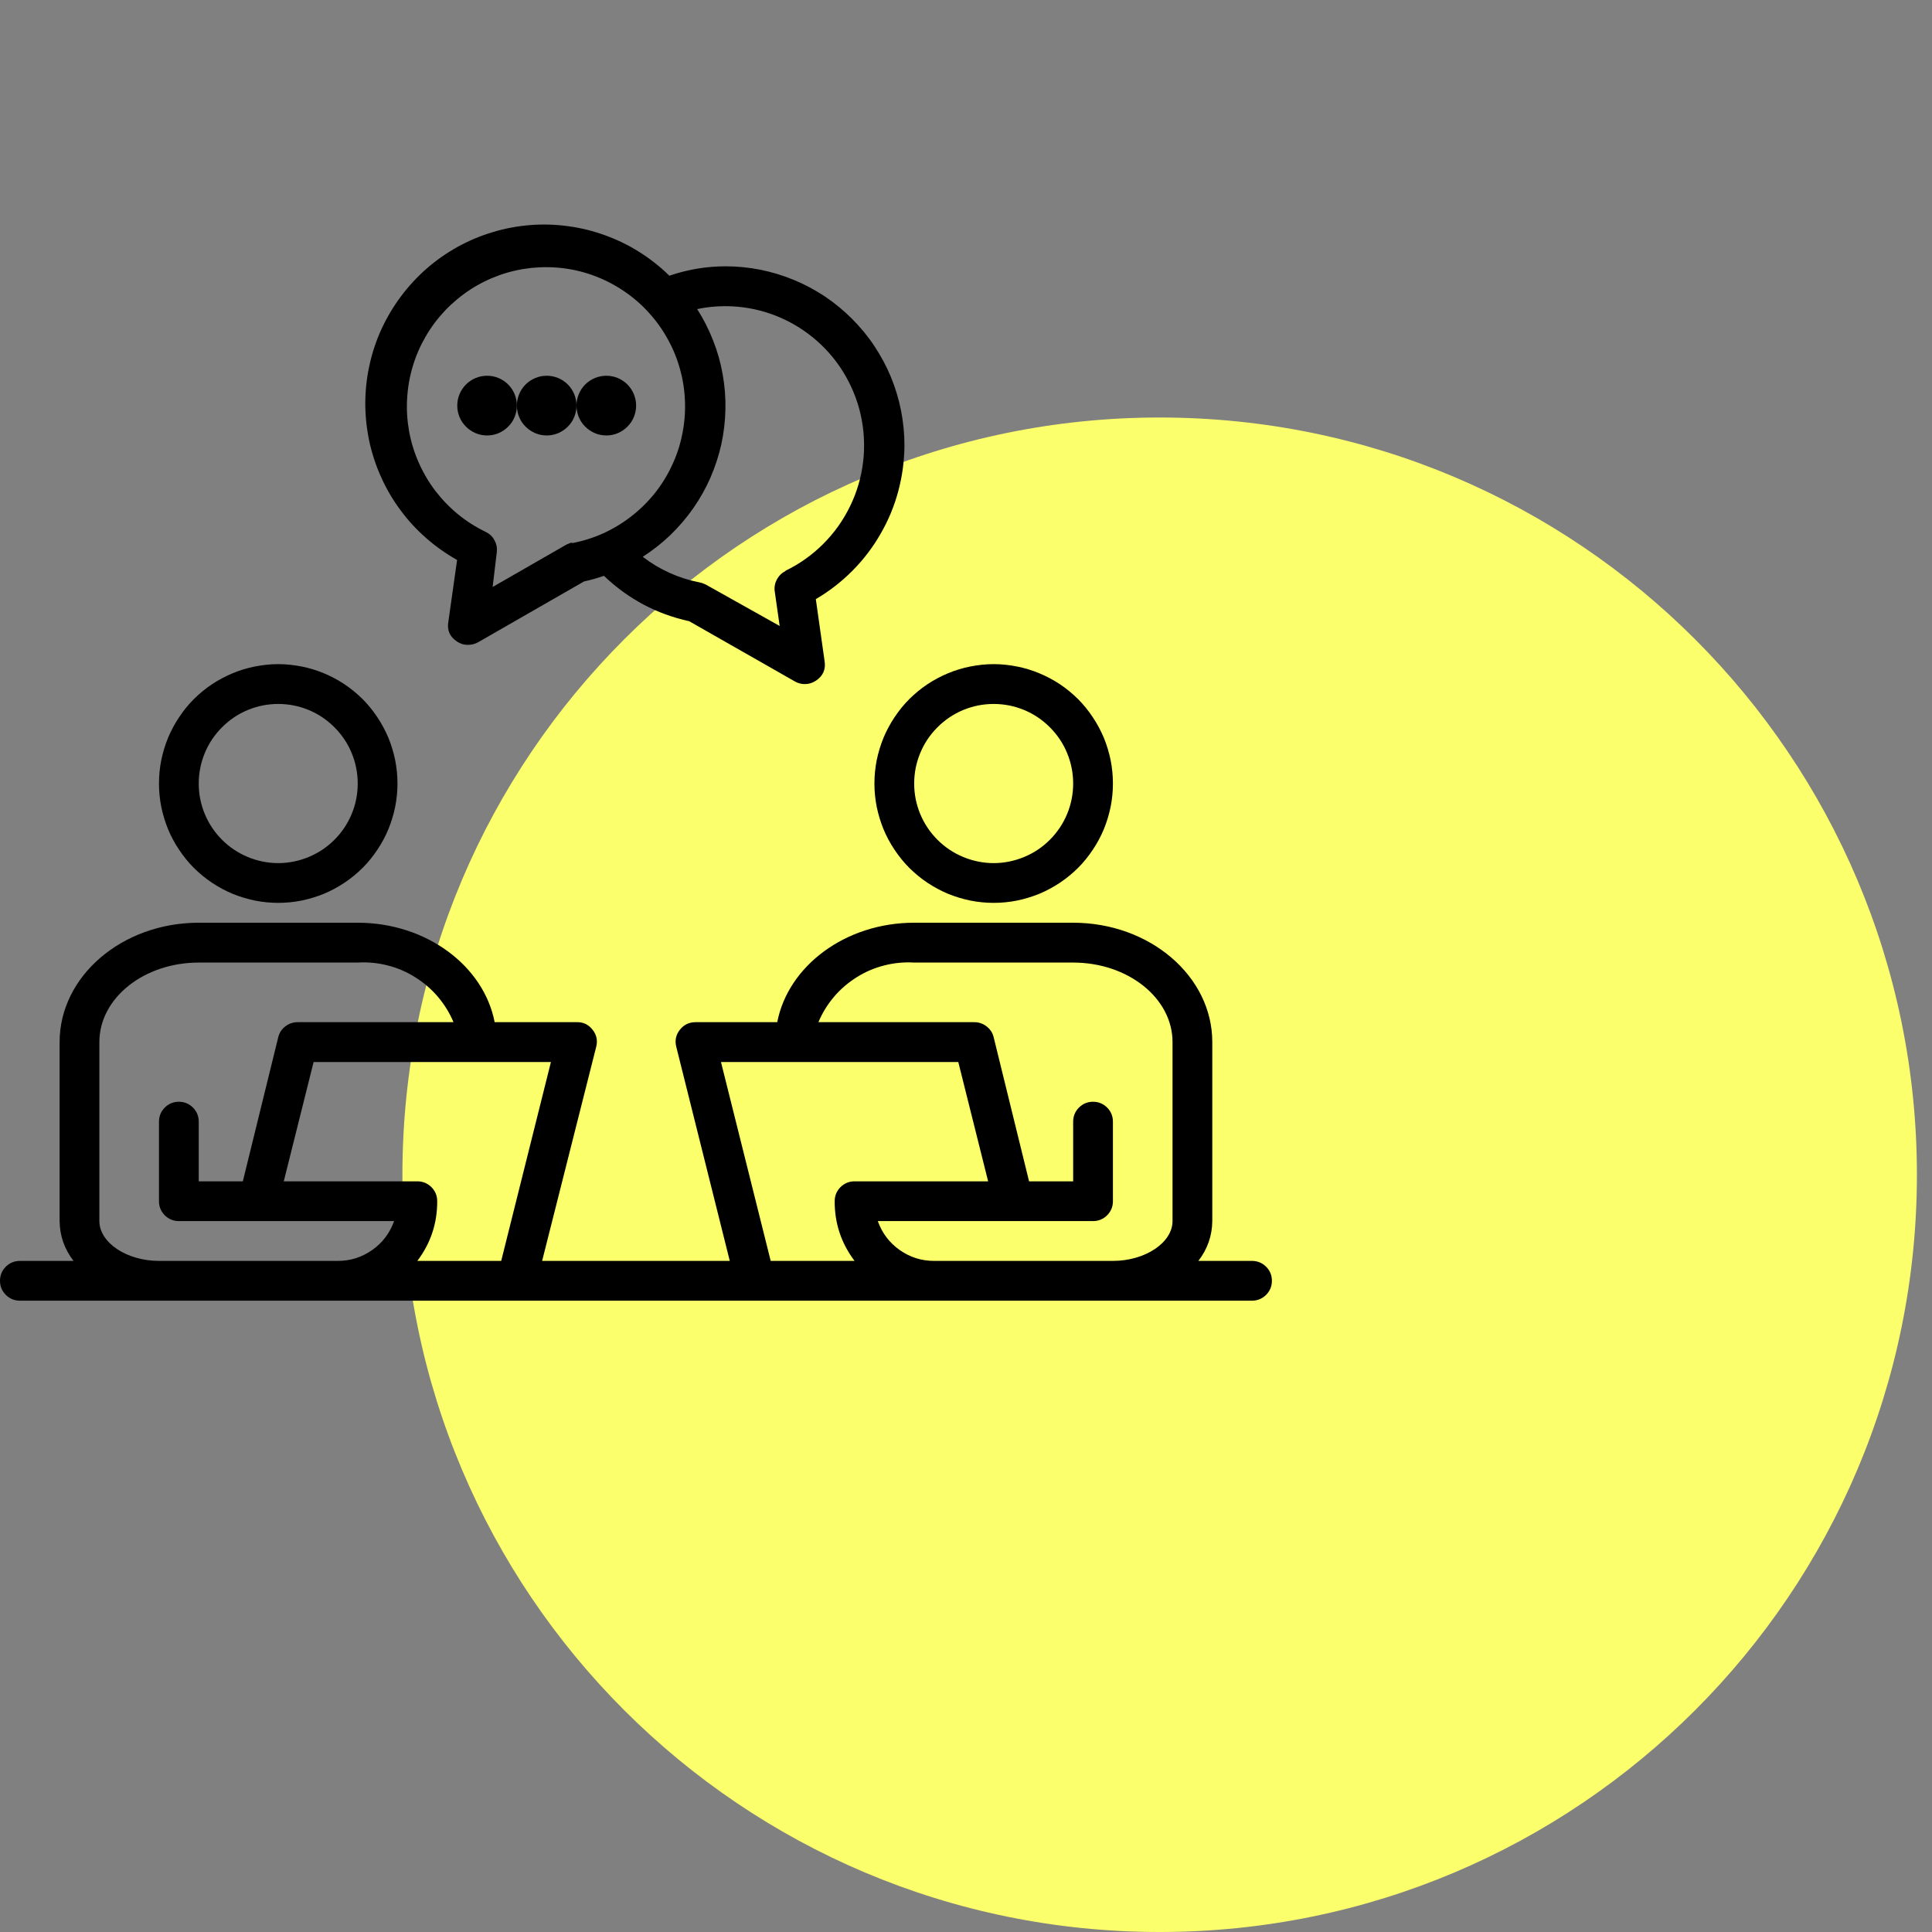 <svg xmlns="http://www.w3.org/2000/svg" xmlns:xlink="http://www.w3.org/1999/xlink" width="120" viewBox="0 0 90 90" height="120" preserveAspectRatio="xMidYMid meet"><rect x="0" y="0" width="90" height="90" fill="#808080" stroke="none"/><defs><clipPath id="648f4a8125"><path d="M 18.746 19.449 L 89.297 19.449 L 89.297 90 L 18.746 90 Z M 18.746 19.449 " clip-rule="nonzero"></path></clipPath><clipPath id="f3187ae8ca"><path d="M 54.02 19.449 C 34.539 19.449 18.746 35.242 18.746 54.727 C 18.746 74.207 34.539 90 54.02 90 C 73.504 90 89.297 74.207 89.297 54.727 C 89.297 35.242 73.504 19.449 54.02 19.449 Z M 54.02 19.449 " clip-rule="nonzero"></path></clipPath><clipPath id="6502f49bf7"><path d="M 0 42 L 59.25 42 L 59.25 60.703 L 0 60.703 Z M 0 42 " clip-rule="nonzero"></path></clipPath></defs><g clip-path="url(#648f4a8125)"><g clip-path="url(#f3187ae8ca)"><path fill="#fbff6b" d="M 18.746 19.449 L 89.297 19.449 L 89.297 90 L 18.746 90 Z M 18.746 19.449 " fill-opacity="1" fill-rule="nonzero"></path></g></g><path fill="#000000" d="M 12.961 42.059 C 13.324 42.059 13.688 42.023 14.043 41.953 C 14.402 41.879 14.75 41.773 15.086 41.637 C 15.422 41.496 15.742 41.324 16.047 41.121 C 16.352 40.918 16.629 40.688 16.891 40.43 C 17.148 40.172 17.375 39.891 17.578 39.586 C 17.781 39.285 17.953 38.965 18.094 38.625 C 18.23 38.289 18.336 37.941 18.41 37.582 C 18.48 37.227 18.516 36.863 18.516 36.5 C 18.516 36.133 18.48 35.773 18.41 35.414 C 18.336 35.055 18.23 34.707 18.094 34.371 C 17.953 34.035 17.781 33.715 17.578 33.41 C 17.375 33.105 17.148 32.824 16.891 32.566 C 16.629 32.309 16.352 32.078 16.047 31.875 C 15.742 31.672 15.422 31.504 15.086 31.363 C 14.75 31.223 14.402 31.117 14.043 31.047 C 13.688 30.977 13.324 30.938 12.961 30.938 C 12.598 30.938 12.234 30.977 11.879 31.047 C 11.52 31.117 11.172 31.223 10.836 31.363 C 10.5 31.504 10.18 31.672 9.875 31.875 C 9.57 32.078 9.293 32.309 9.031 32.566 C 8.773 32.824 8.547 33.105 8.344 33.41 C 8.141 33.715 7.969 34.035 7.828 34.371 C 7.691 34.707 7.586 35.055 7.512 35.414 C 7.441 35.773 7.406 36.133 7.406 36.5 C 7.406 36.863 7.441 37.227 7.512 37.582 C 7.586 37.941 7.691 38.289 7.828 38.625 C 7.969 38.965 8.141 39.285 8.344 39.586 C 8.547 39.891 8.773 40.172 9.031 40.43 C 9.293 40.688 9.57 40.918 9.875 41.121 C 10.18 41.324 10.5 41.496 10.836 41.637 C 11.172 41.773 11.52 41.879 11.879 41.953 C 12.234 42.023 12.598 42.059 12.961 42.059 Z M 12.961 32.793 C 13.453 32.793 13.926 32.887 14.379 33.074 C 14.832 33.262 15.23 33.531 15.578 33.879 C 15.926 34.227 16.195 34.625 16.383 35.082 C 16.57 35.535 16.664 36.008 16.664 36.5 C 16.664 36.992 16.57 37.465 16.383 37.918 C 16.195 38.371 15.926 38.773 15.578 39.121 C 15.23 39.469 14.832 39.734 14.379 39.922 C 13.926 40.109 13.453 40.207 12.961 40.207 C 12.469 40.207 11.996 40.109 11.543 39.922 C 11.09 39.734 10.691 39.469 10.344 39.121 C 9.996 38.773 9.727 38.371 9.539 37.918 C 9.352 37.465 9.258 36.992 9.258 36.5 C 9.258 36.008 9.352 35.535 9.539 35.082 C 9.727 34.625 9.996 34.227 10.344 33.879 C 10.691 33.531 11.09 33.262 11.543 33.074 C 11.996 32.887 12.469 32.793 12.961 32.793 Z M 12.961 32.793 " fill-opacity="1" fill-rule="nonzero"></path><path fill="#000000" d="M 46.289 42.059 C 46.652 42.059 47.016 42.023 47.371 41.953 C 47.73 41.879 48.078 41.773 48.414 41.637 C 48.75 41.496 49.07 41.324 49.375 41.121 C 49.68 40.918 49.957 40.688 50.219 40.43 C 50.477 40.172 50.703 39.891 50.906 39.586 C 51.109 39.285 51.281 38.965 51.422 38.625 C 51.559 38.289 51.664 37.941 51.738 37.582 C 51.809 37.227 51.844 36.863 51.844 36.5 C 51.844 36.133 51.809 35.773 51.738 35.414 C 51.664 35.055 51.559 34.707 51.422 34.371 C 51.281 34.035 51.109 33.715 50.906 33.41 C 50.703 33.105 50.477 32.824 50.219 32.566 C 49.957 32.309 49.68 32.078 49.375 31.875 C 49.07 31.672 48.75 31.504 48.414 31.363 C 48.078 31.223 47.73 31.117 47.371 31.047 C 47.016 30.977 46.652 30.938 46.289 30.938 C 45.926 30.938 45.562 30.977 45.207 31.047 C 44.848 31.117 44.5 31.223 44.164 31.363 C 43.828 31.504 43.508 31.672 43.203 31.875 C 42.898 32.078 42.621 32.309 42.359 32.566 C 42.102 32.824 41.875 33.105 41.672 33.41 C 41.469 33.715 41.297 34.035 41.156 34.371 C 41.02 34.707 40.914 35.055 40.84 35.414 C 40.77 35.773 40.734 36.133 40.734 36.5 C 40.734 36.863 40.77 37.227 40.84 37.582 C 40.914 37.941 41.02 38.289 41.156 38.625 C 41.297 38.965 41.469 39.285 41.672 39.586 C 41.875 39.891 42.102 40.172 42.359 40.43 C 42.621 40.688 42.898 40.918 43.203 41.121 C 43.508 41.324 43.828 41.496 44.164 41.637 C 44.5 41.773 44.848 41.879 45.207 41.953 C 45.562 42.023 45.926 42.059 46.289 42.059 Z M 46.289 32.793 C 46.781 32.793 47.254 32.887 47.707 33.074 C 48.16 33.262 48.559 33.531 48.906 33.879 C 49.254 34.227 49.523 34.625 49.711 35.082 C 49.898 35.535 49.992 36.008 49.992 36.5 C 49.992 36.992 49.898 37.465 49.711 37.918 C 49.523 38.371 49.254 38.773 48.906 39.121 C 48.559 39.469 48.16 39.734 47.707 39.922 C 47.254 40.109 46.781 40.207 46.289 40.207 C 45.797 40.207 45.324 40.109 44.871 39.922 C 44.418 39.734 44.02 39.469 43.672 39.121 C 43.324 38.773 43.055 38.371 42.867 37.918 C 42.68 37.465 42.586 36.992 42.586 36.5 C 42.586 36.008 42.68 35.535 42.867 35.082 C 43.055 34.625 43.324 34.227 43.672 33.879 C 44.02 33.531 44.418 33.262 44.871 33.074 C 45.324 32.887 45.797 32.793 46.289 32.793 Z M 46.289 32.793 " fill-opacity="1" fill-rule="nonzero"></path><g clip-path="url(#6502f49bf7)"><path fill="#000000" d="M 58.324 58.738 L 55.824 58.738 C 56.246 58.191 56.465 57.574 56.473 56.883 L 56.473 48.543 C 56.473 45.477 53.566 42.984 49.992 42.984 L 42.586 42.984 C 39.383 42.984 36.715 44.996 36.207 47.617 L 32.402 47.617 C 32.102 47.617 31.859 47.734 31.672 47.969 C 31.484 48.207 31.43 48.473 31.504 48.766 L 33.996 58.738 L 25.254 58.738 L 27.773 48.766 C 27.848 48.473 27.793 48.207 27.605 47.969 C 27.414 47.723 27.16 47.605 26.848 47.617 L 23.043 47.617 C 22.535 44.996 19.867 42.984 16.664 42.984 L 9.258 42.984 C 5.684 42.984 2.777 45.477 2.777 48.543 L 2.777 56.883 C 2.785 57.574 3.004 58.191 3.426 58.738 L 0.926 58.738 C 0.672 58.738 0.453 58.828 0.27 59.008 C 0.09 59.188 0 59.406 0 59.664 C 0 59.918 0.09 60.137 0.27 60.32 C 0.453 60.5 0.672 60.59 0.926 60.59 L 58.324 60.59 C 58.578 60.59 58.797 60.5 58.98 60.32 C 59.16 60.137 59.25 59.918 59.25 59.664 C 59.25 59.406 59.16 59.188 58.98 59.008 C 58.797 58.828 58.578 58.738 58.324 58.738 Z M 15.738 58.738 L 7.406 58.738 C 5.898 58.738 4.629 57.883 4.629 56.883 L 4.629 48.543 C 4.629 46.496 6.703 44.84 9.258 44.84 L 16.664 44.84 C 17.133 44.812 17.598 44.855 18.055 44.973 C 18.508 45.086 18.938 45.27 19.336 45.52 C 19.734 45.77 20.09 46.07 20.395 46.43 C 20.699 46.789 20.945 47.184 21.125 47.617 L 13.887 47.617 C 13.668 47.613 13.473 47.676 13.301 47.805 C 13.125 47.938 13.012 48.109 12.961 48.32 L 11.312 55.031 L 9.258 55.031 L 9.258 52.25 C 9.258 51.996 9.168 51.777 8.988 51.594 C 8.805 51.414 8.586 51.324 8.332 51.324 C 8.078 51.324 7.859 51.414 7.676 51.594 C 7.496 51.777 7.406 51.996 7.406 52.25 L 7.406 55.957 C 7.406 56.215 7.496 56.43 7.676 56.613 C 7.859 56.793 8.078 56.883 8.332 56.883 L 18.359 56.883 C 18.16 57.438 17.824 57.887 17.344 58.227 C 16.863 58.566 16.328 58.738 15.738 58.738 Z M 23.348 58.738 L 19.441 58.738 C 20.062 57.914 20.371 56.988 20.367 55.957 C 20.367 55.703 20.277 55.484 20.098 55.301 C 19.914 55.121 19.695 55.031 19.441 55.031 L 13.219 55.031 L 14.609 49.473 L 25.664 49.473 Z M 35.902 58.738 L 33.586 49.473 L 44.641 49.473 L 46.031 55.031 L 39.809 55.031 C 39.555 55.031 39.336 55.121 39.152 55.301 C 38.973 55.484 38.883 55.703 38.883 55.957 C 38.879 56.988 39.188 57.914 39.809 58.738 Z M 54.621 56.883 C 54.621 57.883 53.352 58.738 51.844 58.738 L 43.512 58.738 C 42.922 58.738 42.387 58.566 41.906 58.227 C 41.426 57.887 41.09 57.438 40.891 56.883 L 50.918 56.883 C 51.172 56.883 51.391 56.793 51.574 56.613 C 51.754 56.43 51.844 56.215 51.844 55.957 L 51.844 52.25 C 51.844 51.996 51.754 51.777 51.574 51.594 C 51.391 51.414 51.172 51.324 50.918 51.324 C 50.664 51.324 50.445 51.414 50.262 51.594 C 50.082 51.777 49.992 51.996 49.992 52.25 L 49.992 55.031 L 47.938 55.031 L 46.289 48.32 C 46.238 48.109 46.125 47.938 45.949 47.805 C 45.777 47.676 45.582 47.613 45.363 47.617 L 38.125 47.617 C 38.305 47.184 38.551 46.789 38.855 46.43 C 39.16 46.07 39.516 45.77 39.914 45.52 C 40.312 45.27 40.742 45.086 41.195 44.973 C 41.652 44.855 42.117 44.812 42.586 44.84 L 49.992 44.84 C 52.547 44.84 54.621 46.496 54.621 48.543 Z M 54.621 56.883 " fill-opacity="1" fill-rule="nonzero"></path></g><path fill="#000000" d="M 42.133 20.746 C 42.133 20.199 42.078 19.656 41.973 19.121 C 41.867 18.582 41.707 18.062 41.5 17.555 C 41.289 17.051 41.031 16.57 40.727 16.113 C 40.426 15.66 40.078 15.238 39.691 14.852 C 39.305 14.465 38.883 14.117 38.43 13.812 C 37.973 13.508 37.496 13.254 36.988 13.043 C 36.484 12.832 35.961 12.676 35.426 12.566 C 34.891 12.461 34.348 12.406 33.801 12.406 C 32.902 12.406 32.031 12.555 31.18 12.844 C 30.758 12.426 30.293 12.062 29.789 11.742 C 29.289 11.426 28.758 11.168 28.199 10.965 C 27.641 10.762 27.066 10.617 26.48 10.539 C 25.891 10.457 25.301 10.438 24.711 10.484 C 24.117 10.531 23.535 10.637 22.969 10.809 C 22.398 10.977 21.852 11.207 21.332 11.492 C 20.812 11.781 20.328 12.117 19.879 12.508 C 19.434 12.898 19.031 13.332 18.676 13.809 C 18.32 14.285 18.02 14.793 17.77 15.332 C 17.523 15.871 17.336 16.434 17.211 17.016 C 17.082 17.594 17.02 18.184 17.016 18.777 C 17.016 19.371 17.078 19.957 17.199 20.539 C 17.324 21.121 17.508 21.684 17.754 22.227 C 17.996 22.766 18.293 23.277 18.648 23.754 C 19 24.234 19.398 24.668 19.848 25.062 C 20.293 25.453 20.773 25.793 21.293 26.086 L 20.887 28.957 C 20.816 29.352 20.949 29.66 21.285 29.883 C 21.441 29.988 21.613 30.043 21.801 30.039 C 21.969 30.043 22.121 30 22.266 29.922 L 27.207 27.086 C 27.523 27.016 27.832 26.93 28.133 26.824 C 29.262 27.902 30.586 28.605 32.105 28.938 L 37.031 31.746 C 37.176 31.828 37.328 31.867 37.492 31.867 C 37.684 31.867 37.855 31.812 38.012 31.707 C 38.344 31.484 38.477 31.176 38.41 30.781 L 38.004 27.91 C 38.629 27.543 39.195 27.105 39.707 26.59 C 40.219 26.074 40.656 25.504 41.016 24.875 C 41.379 24.25 41.656 23.586 41.844 22.883 C 42.031 22.184 42.129 21.473 42.133 20.746 Z M 26.672 25.27 C 26.57 25.289 26.477 25.324 26.383 25.371 L 22.949 27.344 L 23.145 25.703 C 23.164 25.512 23.125 25.328 23.031 25.16 C 22.938 24.988 22.801 24.863 22.625 24.777 C 22.164 24.555 21.738 24.285 21.34 23.961 C 20.945 23.637 20.594 23.273 20.281 22.867 C 19.973 22.461 19.715 22.023 19.508 21.555 C 19.301 21.09 19.152 20.605 19.059 20.102 C 18.969 19.598 18.934 19.09 18.965 18.582 C 18.992 18.07 19.078 17.57 19.223 17.082 C 19.367 16.59 19.57 16.125 19.824 15.684 C 20.082 15.238 20.387 14.832 20.738 14.461 C 21.09 14.094 21.48 13.77 21.91 13.488 C 22.336 13.211 22.793 12.988 23.273 12.816 C 23.754 12.645 24.25 12.535 24.758 12.48 C 25.266 12.43 25.773 12.434 26.281 12.5 C 26.785 12.566 27.277 12.691 27.754 12.875 C 28.23 13.059 28.68 13.297 29.102 13.586 C 29.523 13.875 29.906 14.207 30.246 14.59 C 30.59 14.969 30.883 15.383 31.125 15.832 C 31.371 16.281 31.559 16.75 31.691 17.246 C 31.824 17.738 31.898 18.242 31.91 18.754 C 31.926 19.262 31.879 19.77 31.773 20.27 C 31.672 20.77 31.508 21.25 31.289 21.711 C 31.07 22.176 30.801 22.605 30.48 23.004 C 30.16 23.398 29.797 23.754 29.391 24.066 C 28.988 24.379 28.551 24.641 28.086 24.852 C 27.621 25.059 27.137 25.211 26.633 25.305 Z M 36.605 26.594 C 36.43 26.68 36.297 26.805 36.199 26.977 C 36.105 27.145 36.066 27.328 36.086 27.52 L 36.32 29.16 L 32.883 27.234 C 32.793 27.188 32.695 27.152 32.598 27.133 C 31.617 26.941 30.734 26.543 29.941 25.938 C 30.402 25.641 30.832 25.305 31.227 24.926 C 31.621 24.543 31.977 24.129 32.293 23.68 C 32.605 23.23 32.875 22.754 33.094 22.254 C 33.312 21.75 33.484 21.23 33.602 20.695 C 33.719 20.16 33.781 19.617 33.793 19.066 C 33.805 18.52 33.762 17.977 33.664 17.434 C 33.57 16.895 33.422 16.371 33.219 15.859 C 33.02 15.348 32.773 14.863 32.477 14.398 C 32.914 14.305 33.355 14.262 33.801 14.262 C 34.535 14.266 35.246 14.387 35.938 14.633 C 36.629 14.879 37.258 15.23 37.832 15.691 C 38.402 16.148 38.883 16.691 39.27 17.312 C 39.656 17.938 39.934 18.605 40.094 19.32 C 40.254 20.035 40.293 20.758 40.211 21.488 C 40.125 22.219 39.926 22.91 39.605 23.57 C 39.285 24.234 38.867 24.82 38.348 25.34 C 37.828 25.859 37.238 26.277 36.578 26.594 Z M 36.605 26.594 " fill-opacity="1" fill-rule="nonzero"></path><path fill="#000000" d="M 24.078 18.895 C 24.078 19.078 24.043 19.254 23.973 19.426 C 23.902 19.598 23.805 19.746 23.672 19.875 C 23.543 20.008 23.391 20.105 23.223 20.18 C 23.051 20.25 22.875 20.285 22.691 20.285 C 22.508 20.285 22.328 20.25 22.16 20.18 C 21.988 20.105 21.84 20.008 21.707 19.875 C 21.578 19.746 21.477 19.598 21.406 19.426 C 21.336 19.254 21.301 19.078 21.301 18.895 C 21.301 18.711 21.336 18.531 21.406 18.363 C 21.477 18.191 21.578 18.043 21.707 17.91 C 21.84 17.781 21.988 17.68 22.16 17.609 C 22.328 17.539 22.508 17.504 22.691 17.504 C 22.875 17.504 23.051 17.539 23.223 17.609 C 23.391 17.68 23.543 17.781 23.672 17.91 C 23.805 18.043 23.902 18.191 23.973 18.363 C 24.043 18.531 24.078 18.711 24.078 18.895 Z M 24.078 18.895 " fill-opacity="1" fill-rule="nonzero"></path><path fill="#000000" d="M 26.855 18.895 C 26.855 19.078 26.82 19.254 26.75 19.426 C 26.68 19.598 26.582 19.746 26.449 19.875 C 26.32 20.008 26.168 20.105 26 20.18 C 25.828 20.25 25.652 20.285 25.469 20.285 C 25.285 20.285 25.105 20.25 24.938 20.18 C 24.766 20.105 24.617 20.008 24.484 19.875 C 24.355 19.746 24.254 19.598 24.184 19.426 C 24.113 19.254 24.078 19.078 24.078 18.895 C 24.078 18.711 24.113 18.531 24.184 18.363 C 24.254 18.191 24.355 18.043 24.484 17.91 C 24.617 17.781 24.766 17.68 24.938 17.609 C 25.105 17.539 25.285 17.504 25.469 17.504 C 25.652 17.504 25.828 17.539 26 17.609 C 26.168 17.68 26.32 17.781 26.449 17.91 C 26.582 18.043 26.68 18.191 26.75 18.363 C 26.82 18.531 26.855 18.711 26.855 18.895 Z M 26.855 18.895 " fill-opacity="1" fill-rule="nonzero"></path><path fill="#000000" d="M 29.633 18.895 C 29.633 19.078 29.598 19.254 29.527 19.426 C 29.457 19.598 29.359 19.746 29.227 19.875 C 29.098 20.008 28.945 20.105 28.777 20.18 C 28.605 20.25 28.43 20.285 28.246 20.285 C 28.062 20.285 27.883 20.25 27.715 20.18 C 27.543 20.105 27.395 20.008 27.262 19.875 C 27.133 19.746 27.031 19.598 26.961 19.426 C 26.891 19.254 26.855 19.078 26.855 18.895 C 26.855 18.711 26.891 18.531 26.961 18.363 C 27.031 18.191 27.133 18.043 27.262 17.91 C 27.395 17.781 27.543 17.68 27.715 17.609 C 27.883 17.539 28.062 17.504 28.246 17.504 C 28.43 17.504 28.605 17.539 28.777 17.609 C 28.945 17.68 29.098 17.781 29.227 17.91 C 29.359 18.043 29.457 18.191 29.527 18.363 C 29.598 18.531 29.633 18.711 29.633 18.895 Z M 29.633 18.895 " fill-opacity="1" fill-rule="nonzero"></path></svg>
